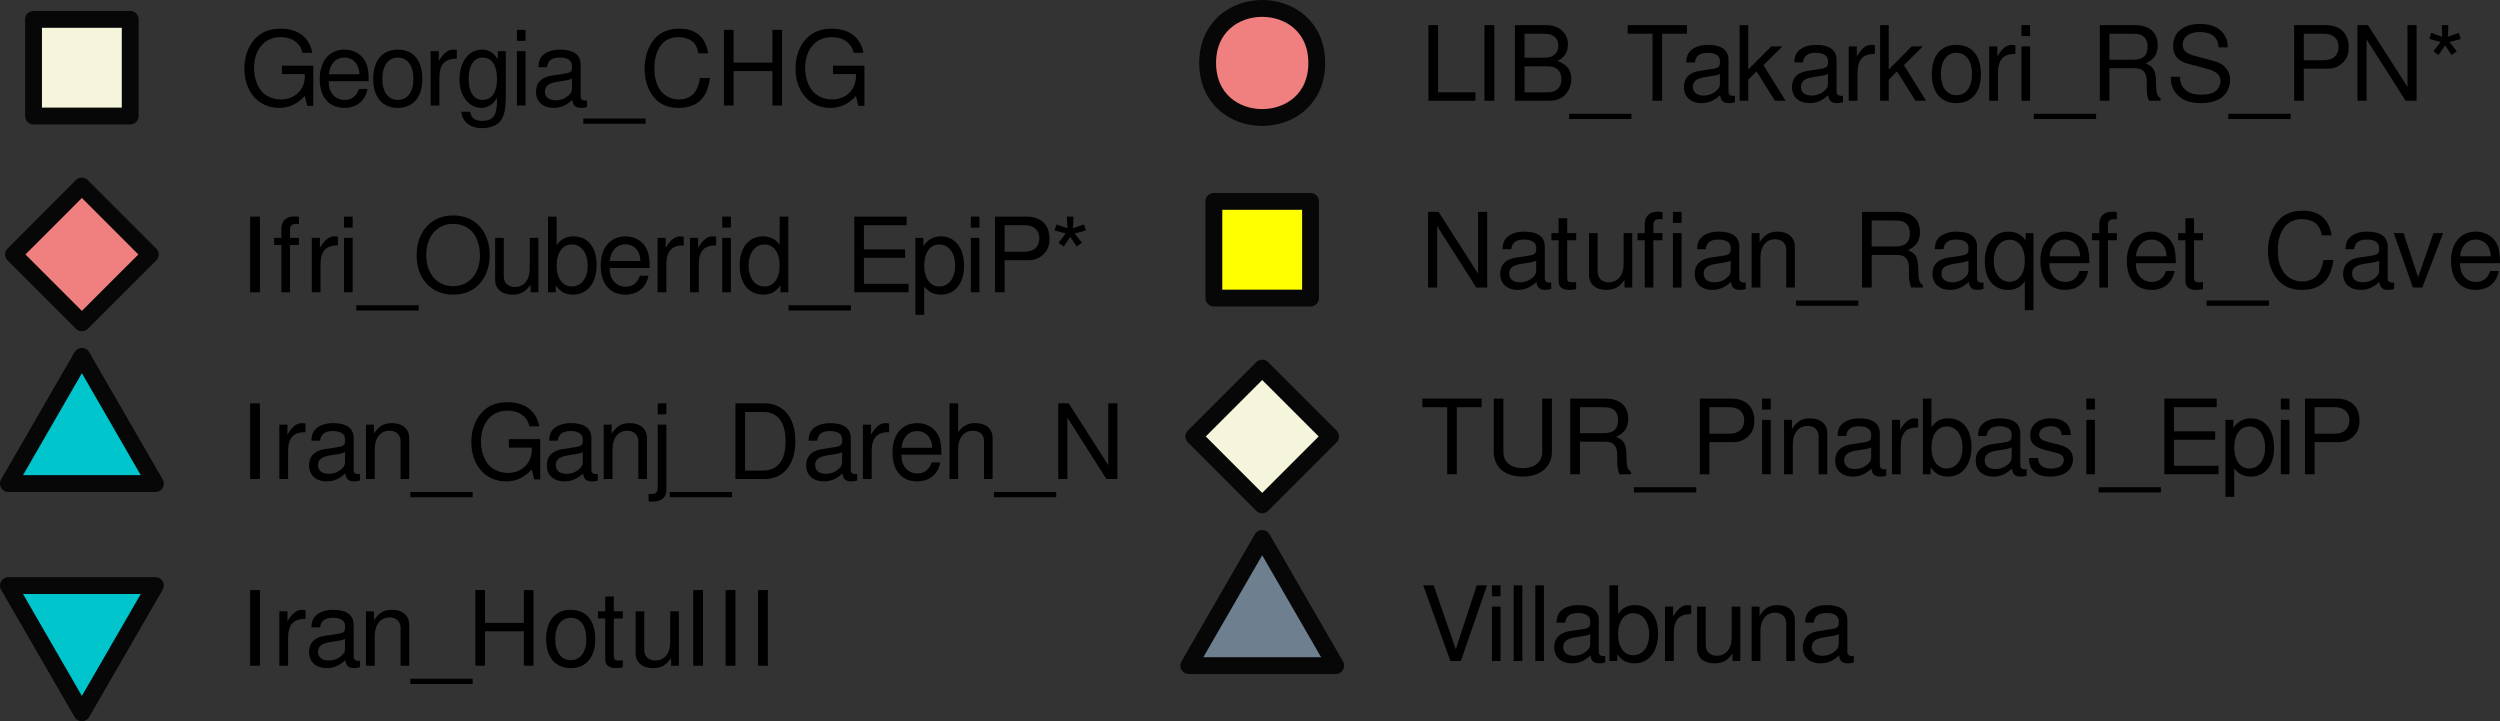 <svg xmlns:dc="http://purl.org/dc/elements/1.1/" xmlns:cc="http://creativecommons.org/ns#" xmlns:rdf="http://www.w3.org/1999/02/22-rdf-syntax-ns#" xmlns:svg="http://www.w3.org/2000/svg" xmlns="http://www.w3.org/2000/svg" xmlns:xlink="http://www.w3.org/1999/xlink" xmlns:sodipodi="http://sodipodi.sourceforge.net/DTD/sodipodi-0.dtd" xmlns:inkscape="http://www.inkscape.org/namespaces/inkscape" width="231.336pt" height="66.736pt" viewBox="0 0 231.336 66.736" id="svg5720"><rect x="0" y="0" width="231.336" height="66.736" fill="#333333" stroke="none"/><defs id="defs5043"><g id="g5038"><symbol id="glyph0-0" style="overflow:visible"><path style="stroke:none" d="" id="path4780"></path></symbol><symbol id="glyph0-1" style="overflow:visible"><path style="stroke:none" d="M 4.859,-0.828 H 1.281 C 1.359,-1.406 1.672,-1.781 2.5,-2.281 l 0.969,-0.547 c 0.938,-0.516 1.438,-1.234 1.438,-2.078 0,-0.578 -0.234,-1.125 -0.641,-1.5 C 3.859,-6.766 3.375,-6.938 2.719,-6.938 c -0.859,0 -1.5,0.312 -1.875,0.906 -0.234,0.359 -0.344,0.797 -0.359,1.5 h 0.844 c 0.031,-0.484 0.078,-0.75 0.203,-0.984 0.219,-0.422 0.656,-0.688 1.172,-0.688 0.766,0 1.328,0.562 1.328,1.312 0,0.547 -0.312,1.031 -0.906,1.375 L 2.234,-3 C 0.812,-2.172 0.406,-1.531 0.328,-0.016 h 4.531 z m 0,0" id="path4783"></path></symbol><symbol id="glyph0-2" style="overflow:visible"><path style="stroke:none" d="m 2.641,-6.938 c -0.641,0 -1.219,0.281 -1.562,0.766 -0.438,0.609 -0.672,1.531 -0.672,2.812 0,2.344 0.781,3.578 2.234,3.578 1.438,0 2.219,-1.234 2.219,-3.516 0,-1.344 -0.203,-2.25 -0.656,-2.875 C 3.844,-6.656 3.281,-6.938 2.641,-6.938 Z m 0,0.75 C 3.547,-6.188 4,-5.25 4,-3.375 c 0,1.969 -0.438,2.891 -1.375,2.891 -0.891,0 -1.344,-0.953 -1.344,-2.859 0,-1.906 0.453,-2.844 1.359,-2.844 z m 0,0" id="path4786"></path></symbol><symbol id="glyph0-3" style="overflow:visible"><path style="stroke:none" d="M 3.141,-1.672 V 0 h 0.844 v -1.672 h 1 V -2.438 h -1 v -4.5 h -0.625 l -3.094,4.359 v 0.906 z m 0,-0.766 H 1 L 3.141,-5.5 Z m 0,0" id="path4789"></path></symbol><symbol id="glyph0-4" style="overflow:visible"><path style="stroke:none" d="m 4.781,-5.125 c -0.172,-1.141 -0.891,-1.812 -1.938,-1.812 -0.75,0 -1.422,0.359 -1.812,0.984 -0.438,0.688 -0.625,1.531 -0.625,2.781 0,1.172 0.172,1.922 0.578,2.531 0.375,0.562 0.969,0.859 1.719,0.859 1.281,0 2.219,-0.969 2.219,-2.312 0,-1.281 -0.859,-2.188 -2.078,-2.188 -0.672,0 -1.203,0.25 -1.562,0.766 0,-1.719 0.547,-2.672 1.516,-2.672 0.594,0 1,0.391 1.141,1.062 z m -2.047,1.594 c 0.812,0 1.328,0.578 1.328,1.5 0,0.875 -0.578,1.5 -1.359,1.5 -0.781,0 -1.375,-0.656 -1.375,-1.547 0,-0.859 0.578,-1.453 1.406,-1.453 z m 0,0" id="path4792"></path></symbol><symbol id="glyph0-5" style="overflow:visible"><path style="stroke:none" d="m 3.75,-3.656 c 0.719,-0.438 0.938,-0.781 0.938,-1.422 0,-1.094 -0.844,-1.859 -2.047,-1.859 -1.203,0 -2.047,0.766 -2.047,1.844 0,0.656 0.219,1 0.922,1.438 -0.781,0.391 -1.156,0.953 -1.156,1.734 0,1.266 0.922,2.141 2.281,2.141 1.344,0 2.281,-0.875 2.281,-2.141 0,-0.781 -0.391,-1.344 -1.172,-1.734 z M 2.641,-6.188 c 0.719,0 1.172,0.438 1.172,1.125 0,0.656 -0.469,1.078 -1.172,1.078 -0.719,0 -1.188,-0.422 -1.188,-1.094 0,-0.672 0.469,-1.109 1.188,-1.109 z m 0,2.922 c 0.844,0 1.422,0.547 1.422,1.359 0,0.828 -0.578,1.375 -1.438,1.375 -0.828,0 -1.406,-0.562 -1.406,-1.375 0,-0.812 0.562,-1.359 1.422,-1.359 z m 0,0" id="path4795"></path></symbol><symbol id="glyph0-6" style="overflow:visible"><path style="stroke:none" d="M 2.484,-4.938 V 0 h 0.844 v -6.938 h -0.562 C 2.469,-5.875 2.281,-5.734 0.984,-5.562 v 0.625 z m 0,0" id="path4798"></path></symbol><symbol id="glyph0-7" style="overflow:visible"><path style="stroke:none" d="M 4.547,-2.094 5.266,0 h 1 L 3.812,-7 H 2.656 l -2.5,7 h 0.953 l 0.75,-2.094 z m -0.25,-0.75 h -2.219 l 1.141,-3.188 z m 0,0" id="path4801"></path></symbol><symbol id="glyph0-8" style="overflow:visible"><path style="stroke:none" d="m 6.203,-7 h -0.844 v 5.719 L 1.703,-7 h -0.969 v 7 h 0.844 V -5.672 L 5.188,0 h 1.016 z m 0,0" id="path4804"></path></symbol><symbol id="glyph0-9" style="overflow:visible"><path style="stroke:none" d="M 1.75,-3.188 H 5.562 V -3.969 H 1.75 V -6.203 H 5.703 V -7 H 0.859 V 0 H 5.875 V -0.781 H 1.75 Z m 0,0" id="path4807"></path></symbol><symbol id="glyph0-10" style="overflow:visible"><path style="stroke:none" d="m 1.828,-1 h -1 v 1 h 1 z m 0,0" id="path4810"></path></symbol><symbol id="glyph0-11" style="overflow:visible"><path style="stroke:none" d="M 5.281,-3.188 V 0 H 6.172 V -7 H 5.281 v 3.031 H 1.688 V -7 H 0.797 V 0 H 1.688 v -3.188 z m 0,0" id="path4813"></path></symbol><symbol id="glyph0-12" style="overflow:visible"><path style="stroke:none" d="m 6.797,-3.688 h -2.906 v 0.781 h 2.125 v 0.188 c 0,1.25 -0.922,2.156 -2.203,2.156 -0.703,0 -1.344,-0.266 -1.766,-0.719 -0.453,-0.5 -0.734,-1.328 -0.734,-2.188 0,-1.719 0.984,-2.859 2.453,-2.859 1.062,0 1.844,0.547 2.031,1.453 h 0.906 C 6.453,-6.297 5.375,-7.109 3.781,-7.109 c -0.859,0 -1.547,0.219 -2.094,0.672 -0.812,0.672 -1.266,1.75 -1.266,3.016 0,2.141 1.312,3.641 3.203,3.641 0.953,0 1.703,-0.359 2.391,-1.109 l 0.219,0.922 h 0.562 z m 0,0" id="path4816"></path></symbol><symbol id="glyph0-13" style="overflow:visible"><path style="stroke:none" d="m 1.781,-3.016 h 2.312 c 0.797,0 1.141,0.391 1.141,1.25 v 0.625 C 5.234,-0.703 5.312,-0.281 5.438,0 H 6.516 V -0.219 C 6.172,-0.453 6.109,-0.703 6.094,-1.625 6.078,-2.781 5.906,-3.125 5.141,-3.453 5.922,-3.844 6.25,-4.312 6.25,-5.125 6.25,-6.328 5.5,-7 4.109,-7 H 0.891 V 0 H 1.781 Z m 0,-0.781 v -2.406 H 3.938 c 0.5,0 0.797,0.078 1.016,0.266 0.234,0.203 0.359,0.516 0.359,0.922 0,0.844 -0.422,1.219 -1.375,1.219 z m 0,0" id="path4819"></path></symbol><symbol id="glyph0-14" style="overflow:visible"><path style="stroke:none" d="m 4.922,-2.25 c 0,-0.766 -0.062,-1.219 -0.203,-1.594 C 4.391,-4.672 3.625,-5.172 2.688,-5.172 c -1.406,0 -2.297,1.062 -2.297,2.719 0,1.672 0.859,2.672 2.281,2.672 1.141,0 1.938,-0.656 2.141,-1.75 H 4.016 C 3.797,-0.859 3.344,-0.516 2.703,-0.516 2.188,-0.516 1.75,-0.75 1.484,-1.172 1.297,-1.453 1.234,-1.75 1.219,-2.25 Z m -3.688,-0.641 C 1.312,-3.828 1.875,-4.438 2.672,-4.438 c 0.812,0 1.391,0.641 1.391,1.547 z m 0,0" id="path4822"></path></symbol><symbol id="glyph0-15" style="overflow:visible"><path style="stroke:none" d="M 1.453,-7 H 0.656 v 7 h 0.797 z m 0,0" id="path4825"></path></symbol><symbol id="glyph0-16" style="overflow:visible"><path style="stroke:none" d="M 5.125,-0.469 C 5.047,-0.453 5.016,-0.453 4.953,-0.453 4.688,-0.453 4.531,-0.594 4.531,-0.844 v -2.953 c 0,-0.891 -0.656,-1.375 -1.891,-1.375 -0.734,0 -1.328,0.219 -1.672,0.594 -0.234,0.25 -0.328,0.547 -0.344,1.031 H 1.422 C 1.5,-4.156 1.859,-4.438 2.609,-4.438 c 0.734,0 1.125,0.281 1.125,0.75 v 0.219 C 3.719,-3.125 3.547,-3 2.891,-2.922 c -1.125,0.156 -1.297,0.188 -1.609,0.312 -0.578,0.25 -0.875,0.688 -0.875,1.344 0,0.906 0.625,1.484 1.641,1.484 C 2.688,0.219 3.188,0 3.766,-0.516 3.812,0 4.062,0.219 4.578,0.219 c 0.188,0 0.281,-0.016 0.547,-0.078 z M 3.734,-1.578 c 0,0.266 -0.078,0.422 -0.312,0.641 -0.328,0.297 -0.719,0.453 -1.203,0.453 -0.609,0 -0.984,-0.297 -0.984,-0.797 0,-0.531 0.344,-0.797 1.219,-0.922 0.844,-0.125 1.016,-0.156 1.281,-0.281 z m 0,0" id="path4828"></path></symbol><symbol id="glyph0-17" style="overflow:visible"><path style="stroke:none" d="M 2.438,-5.031 H 1.609 v -1.375 H 0.812 v 1.375 H 0.141 V -4.375 H 0.812 v 3.797 c 0,0.516 0.344,0.797 0.969,0.797 0.219,0 0.391,-0.016 0.656,-0.062 v -0.672 c -0.109,0.031 -0.219,0.031 -0.391,0.031 -0.344,0 -0.438,-0.094 -0.438,-0.453 V -4.375 H 2.438 Z m 0,0" id="path4831"></path></symbol><symbol id="glyph0-18" style="overflow:visible"><path style="stroke:none" d="M 4.75,-7 H 3.953 v 2.609 c -0.344,-0.516 -0.875,-0.781 -1.547,-0.781 -1.297,0 -2.156,1.047 -2.156,2.656 0,1.688 0.828,2.734 2.188,2.734 0.688,0 1.172,-0.25 1.594,-0.875 V 0 H 4.75 Z m -2.203,2.578 c 0.859,0 1.406,0.75 1.406,1.969 0,1.156 -0.562,1.922 -1.406,1.922 -0.875,0 -1.469,-0.781 -1.469,-1.938 0,-1.172 0.594,-1.953 1.469,-1.953 z m 0,0" id="path4834"></path></symbol><symbol id="glyph0-19" style="overflow:visible"><path style="stroke:none" d="m 2.609,-5.172 c -1.422,0 -2.266,1.016 -2.266,2.703 0,1.688 0.844,2.688 2.281,2.688 1.406,0 2.266,-1 2.266,-2.656 0,-1.75 -0.828,-2.734 -2.281,-2.734 z M 2.625,-4.438 c 0.891,0 1.438,0.75 1.438,1.984 0,1.203 -0.562,1.938 -1.438,1.938 -0.891,0 -1.438,-0.734 -1.438,-1.953 0,-1.219 0.547,-1.969 1.438,-1.969 z m 0,0" id="path4837"></path></symbol><symbol id="glyph0-20" style="overflow:visible"><path style="stroke:none" d="M 0.656,-5.031 V 0 h 0.812 v -2.609 c 0.016,-1.203 0.5,-1.75 1.609,-1.719 v -0.812 C 2.938,-5.156 2.875,-5.172 2.766,-5.172 c -0.516,0 -0.906,0.312 -1.359,1.062 V -5.031 Z m 0,0" id="path4840"></path></symbol><symbol id="glyph0-21" style="overflow:visible"><path style="stroke:none" d="m 3.875,-5.031 v 0.734 c -0.406,-0.609 -0.844,-0.875 -1.484,-0.875 -1.203,0 -2.062,1.141 -2.062,2.75 0,0.844 0.203,1.453 0.641,1.969 0.375,0.438 0.859,0.672 1.375,0.672 0.594,0 1.031,-0.266 1.453,-0.906 v 0.266 c 0,1.344 -0.375,1.844 -1.375,1.844 C 1.75,1.422 1.391,1.156 1.312,0.578 H 0.5 C 0.578,1.5 1.312,2.094 2.406,2.094 c 0.734,0 1.359,-0.234 1.688,-0.641 0.375,-0.469 0.516,-1.094 0.516,-2.281 V -5.031 Z M 2.469,-4.438 c 0.844,0 1.328,0.719 1.328,1.984 0,1.219 -0.484,1.938 -1.328,1.938 -0.812,0 -1.297,-0.719 -1.297,-1.953 0,-1.234 0.484,-1.969 1.297,-1.969 z m 0,0" id="path4843"></path></symbol><symbol id="glyph0-22" style="overflow:visible"><path style="stroke:none" d="M 1.438,-5.031 H 0.641 V 0 H 1.438 Z M 1.438,-7 H 0.641 v 1.016 H 1.438 Z m 0,0" id="path4846"></path></symbol><symbol id="glyph0-23" style="overflow:visible"><path style="stroke:none" d="M 5.547,1.203 H -0.219 V 1.688 h 5.766 z m 0,0" id="path4849"></path></symbol><symbol id="glyph0-24" style="overflow:visible"><path style="stroke:none" d="m 6.344,-4.828 c -0.266,-1.531 -1.156,-2.281 -2.688,-2.281 -0.938,0 -1.703,0.297 -2.219,0.875 -0.625,0.688 -0.984,1.688 -0.984,2.812 0,1.156 0.359,2.141 1.016,2.828 0.547,0.562 1.234,0.812 2.141,0.812 1.719,0 2.672,-0.922 2.891,-2.766 H 5.578 C 5.5,-2.078 5.406,-1.75 5.25,-1.469 4.969,-0.891 4.375,-0.562 3.625,-0.562 c -1.391,0 -2.266,-1.109 -2.266,-2.859 0,-1.797 0.828,-2.906 2.188,-2.906 0.562,0 1.094,0.172 1.391,0.453 0.25,0.234 0.391,0.516 0.5,1.047 z m 0,0" id="path4852"></path></symbol><symbol id="glyph0-25" style="overflow:visible"><path style="stroke:none" d="m 1.859,-7 h -0.906 v 7 h 0.906 z m 0,0" id="path4855"></path></symbol><symbol id="glyph0-26" style="overflow:visible"><path style="stroke:none" d="M 2.469,-5.031 H 1.641 V -5.812 c 0,-0.344 0.188,-0.516 0.562,-0.516 0.062,0 0.094,0 0.266,0.016 V -6.969 C 2.297,-7.016 2.188,-7.016 2.031,-7.016 c -0.75,0 -1.188,0.422 -1.188,1.141 v 0.844 H 0.172 V -4.375 H 0.844 V 0 H 1.641 V -4.375 H 2.469 Z m 0,0" id="path4858"></path></symbol><symbol id="glyph0-27" style="overflow:visible"><path style="stroke:none" d="m 3.734,-7.109 c -2,0 -3.375,1.484 -3.375,3.672 0,2.188 1.359,3.656 3.375,3.656 0.859,0 1.609,-0.25 2.172,-0.734 C 6.672,-1.156 7.125,-2.25 7.125,-3.391 c 0,-2.25 -1.344,-3.719 -3.391,-3.719 z m 0,0.781 c 1.516,0 2.484,1.141 2.484,2.922 0,1.688 -1,2.844 -2.484,2.844 C 2.25,-0.562 1.25,-1.719 1.25,-3.438 c 0,-1.734 1,-2.891 2.484,-2.891 z m 0,0" id="path4861"></path></symbol><symbol id="glyph0-28" style="overflow:visible"><path style="stroke:none" d="M 4.625,0 V -5.031 H 3.828 v 2.859 c 0,1.016 -0.531,1.688 -1.375,1.688 -0.625,0 -1.031,-0.375 -1.031,-0.984 v -3.562 H 0.625 v 3.875 c 0,0.844 0.625,1.375 1.594,1.375 0.75,0 1.219,-0.25 1.688,-0.922 V 0 Z m 0,0" id="path4864"></path></symbol><symbol id="glyph0-29" style="overflow:visible"><path style="stroke:none" d="m 0.516,-7 v 7 h 0.719 V -0.641 C 1.625,-0.062 2.125,0.219 2.828,0.219 c 1.328,0 2.188,-1.078 2.188,-2.75 0,-1.625 -0.812,-2.641 -2.141,-2.641 -0.703,0 -1.188,0.266 -1.562,0.828 V -7 Z m 2.203,2.578 c 0.891,0 1.469,0.781 1.469,1.969 0,1.141 -0.594,1.922 -1.469,1.922 -0.859,0 -1.406,-0.766 -1.406,-1.938 0,-1.188 0.547,-1.953 1.406,-1.953 z m 0,0" id="path4867"></path></symbol><symbol id="glyph0-30" style="overflow:visible"><path style="stroke:none" d="m 0.516,2.094 h 0.812 v -2.625 c 0.422,0.516 0.891,0.75 1.547,0.75 1.297,0 2.141,-1.047 2.141,-2.641 0,-1.688 -0.828,-2.75 -2.156,-2.75 -0.688,0 -1.234,0.312 -1.609,0.906 V -5.031 H 0.516 Z M 2.719,-4.422 c 0.891,0 1.469,0.781 1.469,1.969 0,1.141 -0.594,1.922 -1.469,1.922 -0.844,0 -1.391,-0.766 -1.391,-1.938 0,-1.188 0.547,-1.953 1.391,-1.953 z m 0,0" id="path4870"></path></symbol><symbol id="glyph0-31" style="overflow:visible"><path style="stroke:none" d="M 1.766,-2.969 H 3.969 c 0.547,0 0.969,-0.156 1.344,-0.5 0.422,-0.375 0.609,-0.828 0.609,-1.469 C 5.922,-6.25 5.141,-7 3.766,-7 H 0.875 v 7 h 0.891 z m 0,-0.781 V -6.203 H 3.625 c 0.859,0 1.359,0.453 1.359,1.219 0,0.766 -0.5,1.234 -1.359,1.234 z m 0,0" id="path4873"></path></symbol><symbol id="glyph0-32" style="overflow:visible"><path style="stroke:none" d="M 1.531,-7 1.578,-5.922 0.562,-6.281 l -0.172,0.562 1.031,0.281 -0.656,0.859 0.469,0.344 L 1.844,-5.125 2.438,-4.234 2.922,-4.578 2.25,-5.438 3.297,-5.719 3.109,-6.281 2.094,-5.922 2.141,-7 Z m 0,0" id="path4876"></path></symbol><symbol id="glyph0-33" style="overflow:visible"><path style="stroke:none" d="M 0.672,-5.031 V 0 h 0.812 v -2.766 c 0,-1.031 0.531,-1.703 1.359,-1.703 0.625,0 1.031,0.375 1.031,0.984 V 0 h 0.797 v -3.797 c 0,-0.844 -0.625,-1.375 -1.594,-1.375 -0.75,0 -1.219,0.281 -1.672,0.984 v -0.844 z m 0,0" id="path4879"></path></symbol><symbol id="glyph0-34" style="overflow:visible"><path style="stroke:none" d="m 0.672,-5.031 v 5.766 c 0,0.5 -0.156,0.656 -0.656,0.656 -0.047,0 -0.078,0 -0.188,-0.016 v 0.688 c 0.094,0.016 0.141,0.031 0.266,0.031 0.906,0 1.375,-0.359 1.375,-1.047 V -5.031 Z M 1.469,-7 H 0.672 v 1.016 H 1.469 Z m 0,0" id="path4882"></path></symbol><symbol id="glyph0-35" style="overflow:visible"><path style="stroke:none" d="m 0.859,0 h 2.688 C 5.312,0 6.406,-1.328 6.406,-3.5 6.406,-5.672 5.328,-7 3.547,-7 h -2.688 z M 1.75,-0.781 V -6.203 H 3.391 C 4.781,-6.203 5.5,-5.281 5.5,-3.484 5.5,-1.719 4.781,-0.781 3.391,-0.781 Z m 0,0" id="path4885"></path></symbol><symbol id="glyph0-36" style="overflow:visible"><path style="stroke:none" d="M 0.672,-7 V 0 H 1.469 v -2.766 c 0,-1.031 0.531,-1.703 1.359,-1.703 0.266,0 0.516,0.078 0.719,0.219 0.219,0.172 0.312,0.406 0.312,0.766 V 0 H 4.656 v -3.797 c 0,-0.844 -0.594,-1.375 -1.578,-1.375 -0.703,0 -1.141,0.219 -1.609,0.828 V -7 Z m 0,0" id="path4888"></path></symbol><symbol id="glyph0-37" style="overflow:visible"><path style="stroke:none" d="M 1.656,-7 H 0.766 v 7 h 4.344 V -0.781 H 1.656 Z m 0,0" id="path4891"></path></symbol><symbol id="glyph0-38" style="overflow:visible"><path style="stroke:none" d="m 0.766,0 h 3.156 C 4.578,0 5.062,-0.188 5.438,-0.578 5.781,-0.953 5.984,-1.453 5.984,-2 c 0,-0.844 -0.391,-1.344 -1.281,-1.688 0.641,-0.297 0.969,-0.812 0.969,-1.531 0,-0.516 -0.188,-0.953 -0.562,-1.281 C 4.734,-6.844 4.266,-7 3.594,-7 H 0.766 Z M 1.656,-3.984 v -2.219 H 3.375 c 0.5,0 0.781,0.062 1.016,0.25 0.25,0.188 0.391,0.469 0.391,0.859 0,0.391 -0.141,0.672 -0.391,0.859 -0.234,0.188 -0.516,0.25 -1.016,0.25 z m 0,3.203 V -3.188 h 2.172 c 0.781,0 1.25,0.438 1.25,1.203 0,0.75 -0.469,1.203 -1.25,1.203 z m 0,0" id="path4894"></path></symbol><symbol id="glyph0-39" style="overflow:visible"><path style="stroke:none" d="M 3.391,-6.203 H 5.688 V -7 H 0.203 v 0.797 H 2.5 V 0 h 0.891 z m 0,0" id="path4897"></path></symbol><symbol id="glyph0-40" style="overflow:visible"><path style="stroke:none" d="M 1.359,-7 H 0.562 V 0 H 1.359 V -1.953 L 2.125,-2.719 3.828,0 H 4.812 l -2.047,-3.297 1.75,-1.734 h -1.031 l -2.125,2.141 z m 0,0" id="path4900"></path></symbol><symbol id="glyph0-41" style="overflow:visible"><path style="stroke:none" d="m 5.719,-4.938 c 0,-0.484 -0.031,-0.625 -0.188,-0.938 -0.375,-0.812 -1.188,-1.234 -2.375,-1.234 -1.531,0 -2.484,0.781 -2.484,2.047 0,0.859 0.453,1.391 1.375,1.641 L 3.781,-2.969 c 0.891,0.234 1.281,0.594 1.281,1.141 0,0.375 -0.203,0.75 -0.5,0.969 C 4.281,-0.656 3.844,-0.562 3.281,-0.562 2.516,-0.562 2,-0.75 1.672,-1.156 1.406,-1.453 1.297,-1.797 1.312,-2.219 H 0.453 c 0.016,0.641 0.141,1.062 0.422,1.438 0.484,0.672 1.281,1 2.344,1 0.844,0 1.516,-0.188 1.969,-0.531 0.469,-0.375 0.766,-1 0.766,-1.609 0,-0.859 -0.531,-1.5 -1.484,-1.75 l -1.75,-0.469 C 1.875,-4.375 1.562,-4.641 1.562,-5.188 c 0,-0.703 0.625,-1.172 1.562,-1.172 1.109,0 1.734,0.5 1.75,1.422 z m 0,0" id="path4903"></path></symbol><symbol id="glyph0-42" style="overflow:visible"><path style="stroke:none" d="M 2.422,-5.031 H 1.578 V -5.812 c 0,-0.344 0.188,-0.516 0.562,-0.516 0.062,0 0.094,0 0.281,0.016 V -6.969 C 2.234,-7.016 2.125,-7.016 1.969,-7.016 c -0.734,0 -1.188,0.422 -1.188,1.141 v 0.844 H 0.109 V -4.375 H 0.781 V 0 h 0.797 v -4.375 h 0.844 z m 1.766,0 H 3.391 V 0 H 4.188 Z M 4.188,-7 H 3.391 v 1.016 H 4.188 Z m 0,0" id="path4906"></path></symbol><symbol id="glyph0-43" style="overflow:visible"><path style="stroke:none" d="m 4.75,2.094 v -7.125 H 4.031 v 0.672 c -0.359,-0.531 -0.938,-0.812 -1.594,-0.812 -1.328,0 -2.188,1.078 -2.188,2.75 0,1.641 0.812,2.641 2.141,2.641 0.703,0 1.188,-0.25 1.562,-0.797 V 2.094 Z M 2.547,-4.422 c 0.859,0 1.406,0.75 1.406,1.969 0,1.156 -0.562,1.922 -1.406,1.922 -0.875,0 -1.469,-0.781 -1.469,-1.938 0,-1.172 0.594,-1.953 1.469,-1.953 z m 0,0" id="path4909"></path></symbol><symbol id="glyph0-44" style="overflow:visible"><path style="stroke:none" d="M 2.734,0 4.656,-5.031 H 3.766 L 2.344,-0.953 1,-5.031 H 0.094 L 1.859,0 Z m 0,0" id="path4912"></path></symbol><symbol id="glyph0-45" style="overflow:visible"><path style="stroke:none" d="m 5.297,-7 v 4.922 c 0,0.938 -0.688,1.516 -1.812,1.516 -0.516,0 -0.938,-0.125 -1.266,-0.375 C 1.875,-1.203 1.703,-1.547 1.703,-2.078 V -7 H 0.812 v 4.922 c 0,1.422 1.016,2.297 2.672,2.297 C 5.125,0.219 6.188,-0.688 6.188,-2.078 V -7 Z m 0,0" id="path4915"></path></symbol><symbol id="glyph0-46" style="overflow:visible"><path style="stroke:none" d="M 4.203,-3.625 C 4.188,-4.609 3.547,-5.172 2.375,-5.172 c -1.172,0 -1.922,0.609 -1.922,1.531 0,0.797 0.406,1.172 1.594,1.453 l 0.75,0.188 c 0.547,0.125 0.766,0.328 0.766,0.688 0,0.484 -0.469,0.797 -1.172,0.797 -0.422,0 -0.781,-0.125 -0.984,-0.344 C 1.281,-1 1.219,-1.141 1.172,-1.5 h -0.844 c 0.031,1.172 0.688,1.719 2,1.719 1.266,0 2.078,-0.625 2.078,-1.594 0,-0.75 -0.422,-1.156 -1.422,-1.391 l -0.766,-0.188 c -0.656,-0.156 -0.938,-0.359 -0.938,-0.719 0,-0.469 0.422,-0.766 1.062,-0.766 0.656,0 1,0.281 1.016,0.812 z m 0,0" id="path4918"></path></symbol><symbol id="glyph0-47" style="overflow:visible"><path style="stroke:none" d="M 3.766,0 6.188,-7 H 5.234 L 3.297,-1.078 1.25,-7 H 0.281 l 2.516,7 z m 0,0" id="path4921"></path></symbol><symbol id="glyph1-0" style="overflow:visible"><path style="stroke:none" d="" id="path4924"></path></symbol><symbol id="glyph1-1" style="overflow:visible"><path style="stroke:none" d="M 3.156,3.781 1.359,0.688 C 1.906,0.469 2.391,0.562 3.219,1.031 L 4.188,1.578 C 5.094,2.141 5.969,2.219 6.703,1.797 7.203,1.5 7.562,1.031 7.688,0.484 7.797,-0.047 7.703,-0.547 7.375,-1.109 6.953,-1.859 6.344,-2.25 5.641,-2.281 5.219,-2.312 4.781,-2.188 4.172,-1.844 l 0.422,0.734 c 0.438,-0.234 0.688,-0.312 0.953,-0.328 0.469,-0.016 0.922,0.219 1.188,0.672 C 7.109,-0.109 6.906,0.656 6.25,1.031 5.781,1.312 5.203,1.281 4.609,0.938 L 3.719,0.438 C 2.281,-0.391 1.531,-0.406 0.188,0.266 L 2.453,4.188 Z m 0,0" id="path4927"></path></symbol><symbol id="glyph1-2" style="overflow:visible"><path style="stroke:none" d="M 7.344,-1.188 C 7.016,-1.734 6.484,-2.094 5.891,-2.156 c -0.75,-0.062 -1.672,0.188 -2.781,0.828 -2.031,1.172 -2.703,2.469 -1.969,3.719 0.719,1.25 2.172,1.297 4.156,0.156 C 6.453,1.875 7.125,1.25 7.453,0.547 7.688,0 7.656,-0.625 7.344,-1.188 Z M 6.688,-0.812 C 7.141,-0.016 6.547,0.844 4.922,1.781 3.219,2.766 2.203,2.828 1.734,2.016 1.297,1.25 1.891,0.391 3.531,-0.562 5.188,-1.516 6.234,-1.594 6.688,-0.812 Z m 0,0" id="path4930"></path></symbol><symbol id="glyph1-3" style="overflow:visible"><path style="stroke:none" d="M 3.031,1.875 1.578,2.719 2,3.453 l 1.453,-0.844 0.5,0.859 0.656,-0.375 -0.5,-0.859 3.906,-2.25 L 7.703,-0.562 2.375,-1.062 1.594,-0.609 Z M 3.688,1.5 2.609,-0.359 6.344,-0.031 Z m 0,0" id="path4933"></path></symbol><symbol id="glyph1-4" style="overflow:visible"><path style="stroke:none" d="M 6.828,1.578 C 7.734,0.844 7.969,-0.094 7.438,-1 7.062,-1.656 6.422,-2.062 5.672,-2.094 4.859,-2.125 4.031,-1.859 2.953,-1.234 1.938,-0.641 1.375,-0.125 1.062,0.531 0.75,1.125 0.797,1.797 1.172,2.453 1.812,3.562 3.125,3.891 4.281,3.219 5.391,2.578 5.734,1.375 5.125,0.328 4.797,-0.266 4.312,-0.594 3.688,-0.656 5.172,-1.516 6.281,-1.516 6.766,-0.672 7.062,-0.156 6.922,0.375 6.406,0.844 Z M 4.438,0.609 C 4.844,1.312 4.594,2.031 3.797,2.5 3.031,2.938 2.203,2.75 1.812,2.078 1.422,1.406 1.703,0.562 2.469,0.109 c 0.75,-0.422 1.547,-0.219 1.969,0.5 z m 0,0" id="path4936"></path></symbol><symbol id="glyph1-5" style="overflow:visible"><path style="stroke:none" d="M 5.047,1.422 C 5.781,1.828 6.188,1.844 6.734,1.516 7.688,0.969 7.938,-0.141 7.344,-1.188 6.734,-2.219 5.641,-2.578 4.703,-2.031 c -0.562,0.328 -0.75,0.688 -0.766,1.516 C 3.203,-1 2.531,-1.047 1.859,-0.656 0.75,-0.016 0.453,1.219 1.141,2.391 1.812,3.562 3.031,3.938 4.141,3.297 4.812,2.906 5.094,2.281 5.047,1.422 Z M 6.688,-0.812 C 7.047,-0.188 6.891,0.422 6.297,0.766 5.719,1.094 5.125,0.891 4.781,0.281 4.422,-0.328 4.547,-0.938 5.125,-1.281 5.719,-1.609 6.328,-1.422 6.688,-0.812 Z M 4.156,0.641 C 4.578,1.375 4.391,2.156 3.688,2.562 2.969,2.969 2.203,2.75 1.766,2 1.359,1.297 1.562,0.516 2.266,0.109 2.969,-0.297 3.719,-0.094 4.156,0.641 Z m 0,0" id="path4939"></path></symbol><symbol id="glyph1-6" style="overflow:visible"><path style="stroke:none" d="M 5.531,-0.312 1.25,2.156 1.672,2.875 7.688,-0.594 7.406,-1.078 C 6.328,-0.797 6.109,-0.906 5.312,-1.922 l -0.531,0.312 z m 0,0" id="path4942"></path></symbol><symbol id="glyph1-7" style="overflow:visible"><path style="stroke:none" d="m 3.578,6.188 6.938,-1.969 -0.484,-0.859 -5.578,1.719 4.125,-4.219 L 8.109,0.031 2.406,1.516 6.672,-2.453 6.172,-3.312 1,1.734 1.5,2.578 7.266,1.062 3.078,5.328 Z m 0,0" id="path4945"></path></symbol><symbol id="glyph1-8" style="overflow:visible"><path style="stroke:none" d="M 3.641,-0.078 5.547,3.219 6.219,2.828 4.312,-0.469 6.25,-1.594 8.234,1.828 8.922,1.438 6.5,-2.75 0.438,0.75 2.938,5.094 3.609,4.703 1.547,1.125 Z m 0,0" id="path4948"></path></symbol><symbol id="glyph1-9" style="overflow:visible"><path style="stroke:none" d="m 5.406,2.984 -2.766,1.594 0.453,0.766 6.062,-3.5 -0.453,-0.766 -2.625,1.516 -1.797,-3.109 2.625,-1.516 -0.438,-0.781 -6.062,3.5 0.438,0.781 2.766,-1.594 z m 0,0" id="path4951"></path></symbol><symbol id="glyph1-10" style="overflow:visible"><path style="stroke:none" d="M 6.594,4.047 5.141,1.531 4.469,1.922 5.531,3.75 5.375,3.844 C 4.281,4.469 3.031,4.125 2.391,3.016 2.047,2.406 1.953,1.719 2.141,1.125 2.344,0.484 2.922,-0.172 3.656,-0.594 c 1.5,-0.859 2.984,-0.594 3.719,0.688 0.531,0.922 0.438,1.875 -0.25,2.484 L 7.578,3.375 C 8.688,2.438 8.844,1.094 8.047,-0.281 7.625,-1.031 7.094,-1.516 6.422,-1.75 5.438,-2.141 4.281,-1.984 3.188,-1.359 1.328,-0.281 0.688,1.609 1.625,3.25 2.109,4.078 2.797,4.531 3.781,4.75 L 3.094,5.422 3.375,5.906 Z m 0,0" id="path4954"></path></symbol><symbol id="glyph1-11" style="overflow:visible"><path style="stroke:none" d="m 1.781,1.078 -0.5,-0.859 -0.859,0.5 0.5,0.859 z m 0,0" id="path4957"></path></symbol><symbol id="glyph1-12" style="overflow:visible"><path style="stroke:none" d="m 3.5,0.031 1.156,2 c 0.406,0.688 0.234,1.188 -0.5,1.609 l -0.547,0.312 c -0.375,0.219 -0.703,0.5 -0.891,0.75 l 0.547,0.938 0.188,-0.109 c 0.031,-0.422 0.219,-0.594 1,-1.062 1,-0.594 1.203,-0.922 1.109,-1.75 0.734,0.484 1.297,0.531 2,0.125 C 8.609,2.234 8.812,1.266 8.125,0.062 l -1.609,-2.797 -6.062,3.5 0.438,0.781 z M 4.172,-0.359 6.266,-1.562 7.344,0.297 c 0.25,0.438 0.328,0.734 0.281,1.031 C 7.562,1.625 7.359,1.875 7,2.078 6.266,2.5 5.734,2.328 5.25,1.5 Z m 0,0" id="path4960"></path></symbol><symbol id="glyph1-13" style="overflow:visible"><path style="stroke:none" d="M 4.422,3.141 C 5.078,2.75 5.438,2.469 5.688,2.172 c 0.562,-0.719 0.609,-1.625 0.141,-2.438 -0.703,-1.219 -2.062,-1.453 -3.5,-0.625 C 0.875,-0.047 0.438,1.188 1.156,2.422 1.719,3.406 2.688,3.766 3.734,3.406 L 3.344,2.719 C 2.656,2.844 2.125,2.625 1.812,2.078 1.547,1.625 1.531,1.141 1.766,0.688 c 0.156,-0.297 0.375,-0.5 0.797,-0.75 z M 3.125,-0.391 C 3.969,-0.781 4.781,-0.594 5.188,0.094 5.594,0.797 5.312,1.609 4.531,2.062 Z m 0,0" id="path4963"></path></symbol><symbol id="glyph1-14" style="overflow:visible"><path style="stroke:none" d="m 6.797,-2.234 -0.406,-0.703 -6.062,3.5 0.406,0.703 z m 0,0" id="path4966"></path></symbol><symbol id="glyph1-15" style="overflow:visible"><path style="stroke:none" d="M 2.969,4.203 C 2.922,4.141 2.906,4.109 2.875,4.062 2.734,3.828 2.781,3.625 3,3.5 L 5.547,2.016 c 0.781,-0.438 0.875,-1.25 0.266,-2.328 -0.375,-0.625 -0.859,-1.031 -1.359,-1.141 -0.328,-0.078 -0.641,0 -1.062,0.219 l 0.406,0.688 c 0.547,-0.234 0.984,-0.062 1.359,0.594 0.359,0.625 0.312,1.109 -0.094,1.344 L 4.875,1.5 C 4.562,1.656 4.375,1.578 3.984,1.031 3.281,0.141 3.172,0 2.906,-0.203 2.406,-0.578 1.875,-0.609 1.297,-0.281 0.516,0.172 0.328,1 0.844,1.875 c 0.312,0.562 0.75,0.891 1.5,1.125 -0.438,0.297 -0.5,0.625 -0.234,1.078 0.094,0.156 0.156,0.234 0.328,0.438 z M 3.234,2.438 C 3.016,2.578 2.828,2.594 2.531,2.5 c -0.422,-0.156 -0.75,-0.406 -1,-0.828 -0.297,-0.531 -0.234,-1 0.203,-1.25 C 2.188,0.156 2.594,0.312 3.141,1.016 3.672,1.688 3.781,1.812 4.031,1.984 Z m 0,0" id="path4969"></path></symbol><symbol id="glyph1-16" style="overflow:visible"><path style="stroke:none" d="M 5.578,-0.406 5.172,-1.125 6.359,-1.812 5.953,-2.5 4.766,-1.812 4.438,-2.391 3.859,-2.062 4.188,-1.484 0.906,0.406 c -0.453,0.266 -0.516,0.703 -0.203,1.25 0.109,0.188 0.219,0.328 0.375,0.531 L 1.672,1.844 C 1.594,1.766 1.531,1.672 1.453,1.516 1.281,1.219 1.312,1.094 1.625,0.922 L 4.594,-0.797 5,-0.078 Z m 0,0" id="path4972"></path></symbol><symbol id="glyph1-17" style="overflow:visible"><path style="stroke:none" d="M 8.438,0.609 8.047,-0.078 5.781,1.219 C 6.062,0.672 6.031,0.078 5.688,-0.516 5.047,-1.641 3.703,-1.844 2.297,-1.047 0.844,-0.203 0.359,1.047 1.031,2.219 1.375,2.812 1.844,3.109 2.578,3.156 l -0.562,0.328 0.359,0.625 z m -3.328,-0.625 c 0.422,0.75 0.062,1.594 -1,2.203 -1,0.578 -1.953,0.484 -2.375,-0.25 -0.438,-0.75 -0.047,-1.656 0.953,-2.234 1.016,-0.594 1.984,-0.469 2.422,0.281 z m 0,0" id="path4975"></path></symbol><symbol id="glyph2-0" style="overflow:visible"><path style="stroke:none" d="" id="path4978"></path></symbol><symbol id="glyph2-1" style="overflow:visible"><path style="stroke:none" d="m 1.719,-4.625 -1.797,3.094 C -0.531,-1.875 -0.703,-2.344 -0.719,-3.312 V -4.422 C -0.688,-5.484 -1.062,-6.281 -1.797,-6.703 -2.297,-7 -2.875,-7.062 -3.406,-6.891 c -0.516,0.156 -0.922,0.5 -1.25,1.062 -0.422,0.75 -0.469,1.453 -0.141,2.078 0.203,0.375 0.516,0.688 1.125,1.062 L -3.25,-3.422 c -0.406,-0.266 -0.625,-0.438 -0.766,-0.672 -0.25,-0.391 -0.266,-0.906 0,-1.359 0.375,-0.656 1.141,-0.859 1.797,-0.484 0.469,0.281 0.734,0.781 0.734,1.469 l 0.016,1.031 c 0,1.641 0.344,2.312 1.625,3.141 L 2.422,-4.219 Z m 0,0" id="path4981"></path></symbol><symbol id="glyph2-2" style="overflow:visible"><path style="stroke:none" d="m -4.688,-5.75 c -0.328,0.547 -0.359,1.188 -0.109,1.719 0.312,0.688 0.984,1.344 2.094,1.984 2.031,1.172 3.484,1.125 4.219,-0.125 0.719,-1.25 0.047,-2.547 -1.938,-3.688 -1.156,-0.672 -2.047,-0.953 -2.812,-0.875 C -3.844,-6.656 -4.375,-6.312 -4.688,-5.75 Z m 0.656,0.375 c 0.453,-0.797 1.484,-0.719 3.109,0.219 1.703,0.984 2.281,1.828 1.812,2.641 -0.438,0.766 -1.5,0.688 -3.141,-0.266 -1.656,-0.953 -2.234,-1.812 -1.781,-2.594 z m 0,0" id="path4984"></path></symbol><symbol id="glyph2-3" style="overflow:visible"><path style="stroke:none" d="M 0.125,-3.562 1.578,-2.719 2,-3.453 l -1.453,-0.844 0.5,-0.859 -0.656,-0.375 -0.5,0.859 -3.906,-2.25 -0.312,0.547 2.234,4.844 0.781,0.453 z M -0.531,-3.938 -1.609,-2.078 -3.188,-5.469 Z m 0,0" id="path4987"></path></symbol><symbol id="glyph2-4" style="overflow:visible"><path style="stroke:none" d="M -2.047,-6.703 C -3.109,-7.125 -4.062,-6.844 -4.594,-5.938 c -0.375,0.656 -0.391,1.406 -0.047,2.062 0.375,0.719 1.016,1.297 2.094,1.922 C -1.531,-1.359 -0.781,-1.125 -0.062,-1.188 0.625,-1.219 1.172,-1.578 1.547,-2.234 2.188,-3.344 1.812,-4.641 0.656,-5.312 c -1.109,-0.641 -2.328,-0.344 -2.938,0.703 -0.328,0.594 -0.375,1.172 -0.125,1.734 C -3.891,-3.734 -4.438,-4.672 -3.953,-5.516 -3.656,-6.031 -3.109,-6.188 -2.469,-5.969 Z m 0.359,2.562 C -1.281,-4.844 -0.531,-5 0.266,-4.531 c 0.766,0.438 1.031,1.25 0.641,1.922 C 0.516,-1.938 -0.359,-1.75 -1.125,-2.203 -1.875,-2.625 -2.109,-3.422 -1.688,-4.141 Z m 0,0" id="path4990"></path></symbol><symbol id="glyph2-5" style="overflow:visible"><path style="stroke:none" d="M -1.297,-5.078 C -1.312,-5.922 -1.5,-6.281 -2.047,-6.609 -3,-7.156 -4.094,-6.797 -4.688,-5.75 c -0.609,1.031 -0.359,2.141 0.578,2.688 0.562,0.328 0.969,0.312 1.703,-0.078 -0.047,0.859 0.25,1.469 0.922,1.859 1.109,0.641 2.312,0.281 3,-0.891 C 2.188,-3.344 1.906,-4.594 0.797,-5.234 0.125,-5.625 -0.562,-5.562 -1.297,-5.078 Z M -4.031,-5.375 C -3.672,-6 -3.078,-6.172 -2.484,-5.828 -1.906,-5.5 -1.781,-4.891 -2.125,-4.281 -2.484,-3.672 -3.078,-3.469 -3.656,-3.812 -4.25,-4.141 -4.391,-4.766 -4.031,-5.375 Z M -1.5,-3.922 C -1.078,-4.656 -0.328,-4.875 0.375,-4.469 c 0.719,0.406 0.922,1.188 0.484,1.938 -0.406,0.703 -1.203,0.922 -1.906,0.516 C -1.75,-2.422 -1.938,-3.188 -1.5,-3.922 Z m 0,0" id="path4993"></path></symbol><symbol id="glyph2-6" style="overflow:visible"><path style="stroke:none" d="M -3.031,-4.625 1.25,-2.156 1.672,-2.875 -4.344,-6.344 -4.625,-5.859 c 0.766,0.781 0.797,1.016 0.312,2.219 l 0.531,0.312 z m 0,0" id="path4996"></path></symbol><symbol id="glyph2-7" style="overflow:visible"><path style="stroke:none" d="m 0.469,-4.984 2.172,0.422 0.5,-0.859 -7.297,-1.375 -0.578,1 4.812,5.656 0.484,-0.812 -1.438,-1.703 z m -0.781,-0.156 -1.109,1.922 -2.188,-2.578 z m 0,0" id="path4999"></path></symbol><symbol id="glyph2-8" style="overflow:visible"><path style="stroke:none" d="M -3.125,-4.656 -3.531,-3.938 -4.203,-4.328 C -4.5,-4.5 -4.562,-4.75 -4.375,-5.078 c 0.031,-0.062 0.047,-0.078 0.141,-0.219 L -4.797,-5.625 c -0.125,0.125 -0.188,0.219 -0.266,0.344 -0.375,0.656 -0.219,1.25 0.391,1.609 L -3.938,-3.25 l -0.328,0.578 0.578,0.328 0.328,-0.578 3.781,2.188 0.406,-0.688 -3.781,-2.188 0.406,-0.719 z m 0,0" id="path5002"></path></symbol><symbol id="glyph2-9" style="overflow:visible"><path style="stroke:none" d="m -4.031,-3.078 4.359,2.516 0.406,-0.703 -2.266,-1.312 C -2.547,-3.188 -2.797,-3.891 -2.203,-4.844 L -2.906,-5.25 c -0.094,0.125 -0.141,0.172 -0.188,0.266 -0.266,0.438 -0.172,0.938 0.234,1.703 L -3.656,-3.734 Z m 0,0" id="path5005"></path></symbol><symbol id="glyph2-10" style="overflow:visible"><path style="stroke:none" d="M -3.641,-3.766 -4.031,-3.078 0.328,-0.562 0.719,-1.25 Z M -5.344,-4.75 l -0.391,0.688 0.875,0.5 0.391,-0.688 z m 0,0" id="path5008"></path></symbol><symbol id="glyph2-11" style="overflow:visible"><path style="stroke:none" d="m -0.625,-5.578 c -0.438,-0.234 -0.766,-0.281 -1.109,-0.266 -0.578,0.062 -1.125,0.453 -1.484,1.062 -0.672,1.172 -0.172,2.484 1.281,3.312 1.391,0.812 2.703,0.578 3.391,-0.594 0.594,-1.047 0.359,-2.078 -0.656,-2.781 l -0.406,0.703 C 1.031,-3.625 1.156,-3.047 0.828,-2.469 0.375,-1.703 -0.5,-1.594 -1.531,-2.188 -2.625,-2.812 -3.016,-3.656 -2.578,-4.391 c 0.328,-0.594 0.906,-0.75 1.547,-0.5 z m 0,0" id="path5011"></path></symbol><symbol id="glyph2-12" style="overflow:visible"><path style="stroke:none" d="m 2.156,-4.672 c -0.016,0.062 -0.031,0.094 -0.062,0.141 -0.141,0.234 -0.344,0.312 -0.562,0.188 l -2.547,-1.484 c -0.781,-0.438 -1.531,-0.125 -2.141,0.953 -0.375,0.625 -0.484,1.25 -0.328,1.734 0.109,0.328 0.328,0.562 0.719,0.812 l 0.406,-0.688 C -2.844,-3.375 -2.906,-3.828 -2.531,-4.484 c 0.359,-0.625 0.812,-0.828 1.219,-0.594 l 0.188,0.109 c 0.281,0.188 0.312,0.391 0.047,1 -0.422,1.047 -0.5,1.219 -0.547,1.547 -0.062,0.625 0.156,1.094 0.734,1.422 0.781,0.453 1.594,0.219 2.109,-0.656 0.312,-0.562 0.375,-1.109 0.219,-1.875 0.469,0.234 0.781,0.125 1.047,-0.328 0.094,-0.156 0.125,-0.234 0.203,-0.5 z M 0.516,-4.031 C 0.734,-3.891 0.828,-3.75 0.906,-3.438 0.984,-3 0.938,-2.594 0.688,-2.172 c -0.297,0.531 -0.734,0.719 -1.172,0.469 C -0.938,-1.969 -1,-2.406 -0.672,-3.234 c 0.312,-0.797 0.359,-0.953 0.391,-1.25 z m 0,0" id="path5014"></path></symbol><symbol id="glyph2-13" style="overflow:visible"><path style="stroke:none" d="M -4.016,-3.094 0.344,-0.578 0.75,-1.281 -1.641,-2.672 c -0.891,-0.516 -1.219,-1.312 -0.812,-2.031 0.312,-0.531 0.844,-0.703 1.375,-0.406 l 3.016,1.75 0.406,-0.688 -3.281,-1.906 c -0.734,-0.422 -1.516,-0.141 -2,0.688 -0.375,0.656 -0.359,1.203 0.016,1.953 L -3.656,-3.734 Z m 0,0" id="path5017"></path></symbol><symbol id="glyph2-14" style="overflow:visible"><path style="stroke:none" d="m 0.062,-2.078 -0.5,0.859 0.859,0.5 0.5,-0.859 z m 0,0" id="path5020"></path></symbol><symbol id="glyph2-15" style="overflow:visible"><path style="stroke:none" d="m -1.719,-3.062 1.156,-2 C -0.156,-5.75 0.359,-5.844 1.094,-5.422 l 0.547,0.312 c 0.375,0.219 0.766,0.375 1.078,0.406 L 3.266,-5.641 3.078,-5.75 c -0.375,0.172 -0.625,0.094 -1.438,-0.344 -1,-0.562 -1.391,-0.578 -2.047,-0.094 0.047,-0.859 -0.203,-1.375 -0.906,-1.781 -1.047,-0.609 -2,-0.297 -2.688,0.906 l -1.609,2.797 6.062,3.5 0.438,-0.781 z m -0.672,-0.391 -2.094,-1.203 1.078,-1.859 c 0.25,-0.438 0.484,-0.641 0.75,-0.75 0.281,-0.109 0.609,-0.047 0.969,0.156 0.734,0.422 0.859,0.969 0.375,1.797 z m 0,0" id="path5023"></path></symbol><symbol id="glyph2-16" style="overflow:visible"><path style="stroke:none" d="m 0.516,-5.391 c -0.656,-0.391 -1.078,-0.547 -1.484,-0.625 -0.875,-0.125 -1.703,0.281 -2.172,1.094 -0.703,1.219 -0.219,2.516 1.219,3.344 1.453,0.844 2.734,0.609 3.453,-0.625 0.562,-0.984 0.406,-2 -0.453,-2.734 L 0.688,-4.25 c 0.469,0.531 0.531,1.094 0.219,1.641 -0.266,0.453 -0.688,0.719 -1.172,0.734 -0.344,0.016 -0.625,-0.062 -1.078,-0.312 z m -2.391,2.875 C -2.656,-3.062 -2.906,-3.844 -2.5,-4.531 c 0.406,-0.703 1.25,-0.891 2.031,-0.438 z m 0,0" id="path5026"></path></symbol><symbol id="glyph2-17" style="overflow:visible"><path style="stroke:none" d="m -5.328,-4.766 -0.406,0.703 6.062,3.5 0.406,-0.703 z m 0,0" id="path5029"></path></symbol><symbol id="glyph2-18" style="overflow:visible"><path style="stroke:none" d="m -3.141,-4.625 -0.406,0.719 -1.188,-0.688 -0.406,0.688 1.188,0.688 L -4.281,-2.641 -3.703,-2.312 -3.375,-2.891 -0.094,-1 c 0.453,0.266 0.859,0.109 1.172,-0.438 0.109,-0.188 0.188,-0.328 0.281,-0.594 L 0.766,-2.375 C 0.75,-2.266 0.688,-2.172 0.609,-2.016 0.438,-1.719 0.312,-1.688 0,-1.859 l -2.969,-1.719 0.406,-0.719 z m 0,0" id="path5032"></path></symbol><symbol id="glyph2-19" style="overflow:visible"><path style="stroke:none" d="m -3.688,-7.609 -0.391,0.688 L -1.812,-5.625 c -0.625,0.047 -1.125,0.359 -1.469,0.953 -0.641,1.125 -0.172,2.391 1.234,3.188 C -0.594,-0.641 0.734,-0.828 1.406,-2 1.75,-2.594 1.781,-3.141 1.453,-3.812 l 0.562,0.328 0.359,-0.625 z m 1.141,3.188 c 0.422,-0.75 1.344,-0.844 2.406,-0.234 1,0.578 1.391,1.453 0.969,2.188 -0.438,0.75 -1.422,0.875 -2.422,0.297 -1.016,-0.594 -1.391,-1.5 -0.953,-2.25 z m 0,0" id="path5035"></path></symbol></g><clipPath id="clip1"><path d="M 0,96.52 H 576 V 479.477 H 0 Z m 0,0" id="path5040"></path></clipPath></defs><g id="surface4178" transform="translate(-447.027,-238.323)"><path style="fill:#f5f5dc;fill-opacity:1;fill-rule:nonzero;stroke:#070707;stroke-width:1.559;stroke-linecap:round;stroke-linejoin:round;stroke-miterlimit:10;stroke-opacity:1" d="m 450.131,249.061 h 8.945 v -8.945 h -8.945 z m 0,0" id="path5419"></path><path style="fill:#f07f7f;fill-opacity:1;fill-rule:nonzero;stroke:#070707;stroke-width:1.559;stroke-linecap:round;stroke-linejoin:round;stroke-miterlimit:10;stroke-opacity:1" d="m 454.603,268.194 6.328,-6.324 -6.328,-6.328 -6.324,6.328 z m 0,0" id="path5423"></path><path style="fill:#00c5cc;fill-opacity:1;fill-rule:nonzero;stroke:#070707;stroke-width:1.559;stroke-linecap:round;stroke-linejoin:round;stroke-miterlimit:10;stroke-opacity:1" d="m 454.603,271.299 6.801,11.773 h -13.598 z m 0,0" id="path5427"></path><path style="fill:#00c5cc;fill-opacity:1;fill-rule:nonzero;stroke:#070707;stroke-width:1.559;stroke-linecap:round;stroke-linejoin:round;stroke-miterlimit:10;stroke-opacity:1" d="m 454.603,304.28 6.801,-11.773 h -13.598 z m 0,0" id="path5431"></path><path style="fill:#f07f7f;fill-opacity:1;fill-rule:nonzero;stroke:#070707;stroke-width:1.559;stroke-linecap:round;stroke-linejoin:round;stroke-miterlimit:10;stroke-opacity:1" d="m 568.874,244.15 c 0,6.73 -10.098,6.73 -10.098,0 0,-6.73 10.098,-6.73 10.098,0" id="path5435"></path><path style="fill:#ffff00;fill-opacity:1;fill-rule:nonzero;stroke:#070707;stroke-width:1.559;stroke-linecap:round;stroke-linejoin:round;stroke-miterlimit:10;stroke-opacity:1" d="m 559.351,265.904 h 8.945 v -8.945 h -8.945 z m 0,0" id="path5439"></path><path style="fill:#f5f5dc;fill-opacity:1;fill-rule:nonzero;stroke:#070707;stroke-width:1.559;stroke-linecap:round;stroke-linejoin:round;stroke-miterlimit:10;stroke-opacity:1" d="m 563.824,285.037 6.328,-6.328 -6.328,-6.324 -6.324,6.324 z m 0,0" id="path5443"></path><path style="fill:#6e7f8f;fill-opacity:1;fill-rule:nonzero;stroke:#070707;stroke-width:1.559;stroke-linecap:round;stroke-linejoin:round;stroke-miterlimit:10;stroke-opacity:1" d="m 563.824,288.143 6.801,11.773 h -13.598 z m 0,0" id="path5447"></path><g style="fill:#000000;fill-opacity:1" id="g5471" transform="translate(5.177,12.081)"><use xlink:href="#glyph0-12" x="464.043" y="236.005" id="use5449" width="100%" height="100%"></use><use xlink:href="#glyph0-14" x="471.043" y="236.005" id="use5451" width="100%" height="100%"></use><use xlink:href="#glyph0-19" x="476.043" y="236.005" id="use5453" width="100%" height="100%"></use><use xlink:href="#glyph0-20" x="481.043" y="236.005" id="use5455" width="100%" height="100%"></use><use xlink:href="#glyph0-21" x="484.043" y="236.005" id="use5457" width="100%" height="100%"></use><use xlink:href="#glyph0-22" x="489.043" y="236.005" id="use5459" width="100%" height="100%"></use><use xlink:href="#glyph0-16" x="491.043" y="236.005" id="use5461" width="100%" height="100%"></use><use xlink:href="#glyph0-23" x="496.043" y="236.005" id="use5463" width="100%" height="100%"></use><use xlink:href="#glyph0-24" x="501.043" y="236.005" id="use5465" width="100%" height="100%"></use><use xlink:href="#glyph0-11" x="508.043" y="236.005" id="use5467" width="100%" height="100%"></use><use xlink:href="#glyph0-12" x="515.043" y="236.005" id="use5469" width="100%" height="100%"></use></g><g style="fill:#000000;fill-opacity:1" id="g5511" transform="translate(5.177,12.081)"><use xlink:href="#glyph0-25" x="464.043" y="253.286" id="use5473" width="100%" height="100%"></use><use xlink:href="#glyph0-26" x="467.043" y="253.286" id="use5475" width="100%" height="100%"></use><use xlink:href="#glyph0-20" x="470.043" y="253.286" id="use5477" width="100%" height="100%"></use><use xlink:href="#glyph0-22" x="473.043" y="253.286" id="use5479" width="100%" height="100%"></use><use xlink:href="#glyph0-23" x="475.043" y="253.286" id="use5481" width="100%" height="100%"></use><use xlink:href="#glyph0-27" x="480.043" y="253.286" id="use5483" width="100%" height="100%"></use><use xlink:href="#glyph0-28" x="487.043" y="253.286" id="use5485" width="100%" height="100%"></use><use xlink:href="#glyph0-29" x="492.043" y="253.286" id="use5487" width="100%" height="100%"></use><use xlink:href="#glyph0-14" x="497.043" y="253.286" id="use5489" width="100%" height="100%"></use><use xlink:href="#glyph0-20" x="502.043" y="253.286" id="use5491" width="100%" height="100%"></use><use xlink:href="#glyph0-20" x="505.043" y="253.286" id="use5493" width="100%" height="100%"></use><use xlink:href="#glyph0-22" x="508.043" y="253.286" id="use5495" width="100%" height="100%"></use><use xlink:href="#glyph0-18" x="510.043" y="253.286" id="use5497" width="100%" height="100%"></use><use xlink:href="#glyph0-23" x="515.043" y="253.286" id="use5499" width="100%" height="100%"></use><use xlink:href="#glyph0-9" x="520.043" y="253.286" id="use5501" width="100%" height="100%"></use><use xlink:href="#glyph0-30" x="526.043" y="253.286" id="use5503" width="100%" height="100%"></use><use xlink:href="#glyph0-22" x="531.043" y="253.286" id="use5505" width="100%" height="100%"></use><use xlink:href="#glyph0-31" x="533.043" y="253.286" id="use5507" width="100%" height="100%"></use><use xlink:href="#glyph0-32" x="539.043" y="253.286" id="use5509" width="100%" height="100%"></use></g><g style="fill:#000000;fill-opacity:1" id="g5547" transform="translate(5.177,12.081)"><use xlink:href="#glyph0-25" x="464.043" y="270.567" id="use5513" width="100%" height="100%"></use><use xlink:href="#glyph0-20" x="467.043" y="270.567" id="use5515" width="100%" height="100%"></use><use xlink:href="#glyph0-16" x="470.043" y="270.567" id="use5517" width="100%" height="100%"></use><use xlink:href="#glyph0-33" x="475.043" y="270.567" id="use5519" width="100%" height="100%"></use><use xlink:href="#glyph0-23" x="480.043" y="270.567" id="use5521" width="100%" height="100%"></use><use xlink:href="#glyph0-12" x="485.043" y="270.567" id="use5523" width="100%" height="100%"></use><use xlink:href="#glyph0-16" x="492.043" y="270.567" id="use5525" width="100%" height="100%"></use><use xlink:href="#glyph0-33" x="497.043" y="270.567" id="use5527" width="100%" height="100%"></use><use xlink:href="#glyph0-34" x="502.043" y="270.567" id="use5529" width="100%" height="100%"></use><use xlink:href="#glyph0-23" x="504.043" y="270.567" id="use5531" width="100%" height="100%"></use><use xlink:href="#glyph0-35" x="509.043" y="270.567" id="use5533" width="100%" height="100%"></use><use xlink:href="#glyph0-16" x="516.043" y="270.567" id="use5535" width="100%" height="100%"></use><use xlink:href="#glyph0-20" x="521.043" y="270.567" id="use5537" width="100%" height="100%"></use><use xlink:href="#glyph0-14" x="524.043" y="270.567" id="use5539" width="100%" height="100%"></use><use xlink:href="#glyph0-36" x="529.043" y="270.567" id="use5541" width="100%" height="100%"></use><use xlink:href="#glyph0-23" x="534.043" y="270.567" id="use5543" width="100%" height="100%"></use><use xlink:href="#glyph0-8" x="539.043" y="270.567" id="use5545" width="100%" height="100%"></use></g><g style="fill:#000000;fill-opacity:1" id="g5573" transform="translate(5.177,12.081)"><use xlink:href="#glyph0-25" x="464.043" y="287.845" id="use5549" width="100%" height="100%"></use><use xlink:href="#glyph0-20" x="467.043" y="287.845" id="use5551" width="100%" height="100%"></use><use xlink:href="#glyph0-16" x="470.043" y="287.845" id="use5553" width="100%" height="100%"></use><use xlink:href="#glyph0-33" x="475.043" y="287.845" id="use5555" width="100%" height="100%"></use><use xlink:href="#glyph0-23" x="480.043" y="287.845" id="use5557" width="100%" height="100%"></use><use xlink:href="#glyph0-11" x="485.043" y="287.845" id="use5559" width="100%" height="100%"></use><use xlink:href="#glyph0-19" x="492.043" y="287.845" id="use5561" width="100%" height="100%"></use><use xlink:href="#glyph0-17" x="497.043" y="287.845" id="use5563" width="100%" height="100%"></use><use xlink:href="#glyph0-28" x="500.043" y="287.845" id="use5565" width="100%" height="100%"></use><use xlink:href="#glyph0-25" x="505.043" y="287.845" id="use5567" width="100%" height="100%"></use><use xlink:href="#glyph0-25" x="508.043" y="287.845" id="use5569" width="100%" height="100%"></use><use xlink:href="#glyph0-25" x="511.043" y="287.845" id="use5571" width="100%" height="100%"></use></g><g style="fill:#000000;fill-opacity:1" id="g5615" transform="translate(114.398,-57.479)"><use xlink:href="#glyph0-37" x="464.043" y="305.126" id="use5575" width="100%" height="100%"></use><use xlink:href="#glyph0-25" x="469.043" y="305.126" id="use5577" width="100%" height="100%"></use><use xlink:href="#glyph0-38" x="472.043" y="305.126" id="use5579" width="100%" height="100%"></use><use xlink:href="#glyph0-23" x="478.043" y="305.126" id="use5581" width="100%" height="100%"></use><use xlink:href="#glyph0-39" x="483.043" y="305.126" id="use5583" width="100%" height="100%"></use><use xlink:href="#glyph0-16" x="488.043" y="305.126" id="use5585" width="100%" height="100%"></use><use xlink:href="#glyph0-40" x="493.043" y="305.126" id="use5587" width="100%" height="100%"></use><use xlink:href="#glyph0-16" x="498.043" y="305.126" id="use5589" width="100%" height="100%"></use><use xlink:href="#glyph0-20" x="503.043" y="305.126" id="use5591" width="100%" height="100%"></use><use xlink:href="#glyph0-40" x="506.043" y="305.126" id="use5593" width="100%" height="100%"></use><use xlink:href="#glyph0-19" x="511.043" y="305.126" id="use5595" width="100%" height="100%"></use><use xlink:href="#glyph0-20" x="516.043" y="305.126" id="use5597" width="100%" height="100%"></use><use xlink:href="#glyph0-22" x="519.043" y="305.126" id="use5599" width="100%" height="100%"></use><use xlink:href="#glyph0-23" x="521.043" y="305.126" id="use5601" width="100%" height="100%"></use><use xlink:href="#glyph0-13" x="526.043" y="305.126" id="use5603" width="100%" height="100%"></use><use xlink:href="#glyph0-41" x="533.043" y="305.126" id="use5605" width="100%" height="100%"></use><use xlink:href="#glyph0-23" x="539.043" y="305.126" id="use5607" width="100%" height="100%"></use><use xlink:href="#glyph0-31" x="544.043" y="305.126" id="use5609" width="100%" height="100%"></use><use xlink:href="#glyph0-8" x="550.043" y="305.126" id="use5611" width="100%" height="100%"></use><use xlink:href="#glyph0-32" x="557.043" y="305.126" id="use5613" width="100%" height="100%"></use></g><g style="fill:#000000;fill-opacity:1" id="g5657" transform="translate(114.398,-57.479)"><use xlink:href="#glyph0-8" x="464.043" y="322.407" id="use5617" width="100%" height="100%"></use><use xlink:href="#glyph0-16" x="471.043" y="322.407" id="use5619" width="100%" height="100%"></use><use xlink:href="#glyph0-17" x="476.043" y="322.407" id="use5621" width="100%" height="100%"></use><use xlink:href="#glyph0-28" x="479.043" y="322.407" id="use5623" width="100%" height="100%"></use><use xlink:href="#glyph0-42" x="484.043" y="322.407" id="use5625" width="100%" height="100%"></use><use xlink:href="#glyph0-16" x="489.043" y="322.407" id="use5627" width="100%" height="100%"></use><use xlink:href="#glyph0-33" x="494.043" y="322.407" id="use5629" width="100%" height="100%"></use><use xlink:href="#glyph0-23" x="499.043" y="322.407" id="use5631" width="100%" height="100%"></use><use xlink:href="#glyph0-13" x="504.043" y="322.407" id="use5633" width="100%" height="100%"></use><use xlink:href="#glyph0-16" x="511.043" y="322.407" id="use5635" width="100%" height="100%"></use><use xlink:href="#glyph0-43" x="516.043" y="322.407" id="use5637" width="100%" height="100%"></use><use xlink:href="#glyph0-14" x="521.043" y="322.407" id="use5639" width="100%" height="100%"></use><use xlink:href="#glyph0-26" x="526.043" y="322.407" id="use5641" width="100%" height="100%"></use><use xlink:href="#glyph0-14" x="529.043" y="322.407" id="use5643" width="100%" height="100%"></use><use xlink:href="#glyph0-17" x="534.043" y="322.407" id="use5645" width="100%" height="100%"></use><use xlink:href="#glyph0-23" x="537.043" y="322.407" id="use5647" width="100%" height="100%"></use><use xlink:href="#glyph0-24" x="542.043" y="322.407" id="use5649" width="100%" height="100%"></use><use xlink:href="#glyph0-16" x="549.043" y="322.407" id="use5651" width="100%" height="100%"></use><use xlink:href="#glyph0-44" x="554.043" y="322.407" id="use5653" width="100%" height="100%"></use><use xlink:href="#glyph0-14" x="559.043" y="322.407" id="use5655" width="100%" height="100%"></use></g><g style="fill:#000000;fill-opacity:1" id="g5695" transform="translate(114.398,-57.479)"><use xlink:href="#glyph0-39" x="464.043" y="339.685" id="use5659" width="100%" height="100%"></use><use xlink:href="#glyph0-45" x="470.043" y="339.685" id="use5661" width="100%" height="100%"></use><use xlink:href="#glyph0-13" x="477.043" y="339.685" id="use5663" width="100%" height="100%"></use><use xlink:href="#glyph0-23" x="484.043" y="339.685" id="use5665" width="100%" height="100%"></use><use xlink:href="#glyph0-31" x="489.043" y="339.685" id="use5667" width="100%" height="100%"></use><use xlink:href="#glyph0-22" x="495.043" y="339.685" id="use5669" width="100%" height="100%"></use><use xlink:href="#glyph0-33" x="497.043" y="339.685" id="use5671" width="100%" height="100%"></use><use xlink:href="#glyph0-16" x="502.043" y="339.685" id="use5673" width="100%" height="100%"></use><use xlink:href="#glyph0-20" x="507.043" y="339.685" id="use5675" width="100%" height="100%"></use><use xlink:href="#glyph0-29" x="510.043" y="339.685" id="use5677" width="100%" height="100%"></use><use xlink:href="#glyph0-16" x="515.043" y="339.685" id="use5679" width="100%" height="100%"></use><use xlink:href="#glyph0-46" x="520.043" y="339.685" id="use5681" width="100%" height="100%"></use><use xlink:href="#glyph0-22" x="525.043" y="339.685" id="use5683" width="100%" height="100%"></use><use xlink:href="#glyph0-23" x="527.043" y="339.685" id="use5685" width="100%" height="100%"></use><use xlink:href="#glyph0-9" x="532.043" y="339.685" id="use5687" width="100%" height="100%"></use><use xlink:href="#glyph0-30" x="538.043" y="339.685" id="use5689" width="100%" height="100%"></use><use xlink:href="#glyph0-22" x="543.043" y="339.685" id="use5691" width="100%" height="100%"></use><use xlink:href="#glyph0-31" x="545.043" y="339.685" id="use5693" width="100%" height="100%"></use></g><g style="fill:#000000;fill-opacity:1" id="g5717" transform="translate(114.398,-57.479)"><use xlink:href="#glyph0-47" x="464.043" y="356.966" id="use5697" width="100%" height="100%"></use><use xlink:href="#glyph0-22" x="470.043" y="356.966" id="use5699" width="100%" height="100%"></use><use xlink:href="#glyph0-15" x="472.043" y="356.966" id="use5701" width="100%" height="100%"></use><use xlink:href="#glyph0-15" x="474.043" y="356.966" id="use5703" width="100%" height="100%"></use><use xlink:href="#glyph0-16" x="476.043" y="356.966" id="use5705" width="100%" height="100%"></use><use xlink:href="#glyph0-29" x="481.043" y="356.966" id="use5707" width="100%" height="100%"></use><use xlink:href="#glyph0-20" x="486.043" y="356.966" id="use5709" width="100%" height="100%"></use><use xlink:href="#glyph0-28" x="489.043" y="356.966" id="use5711" width="100%" height="100%"></use><use xlink:href="#glyph0-33" x="494.043" y="356.966" id="use5713" width="100%" height="100%"></use><use xlink:href="#glyph0-16" x="499.043" y="356.966" id="use5715" width="100%" height="100%"></use></g></g></svg>